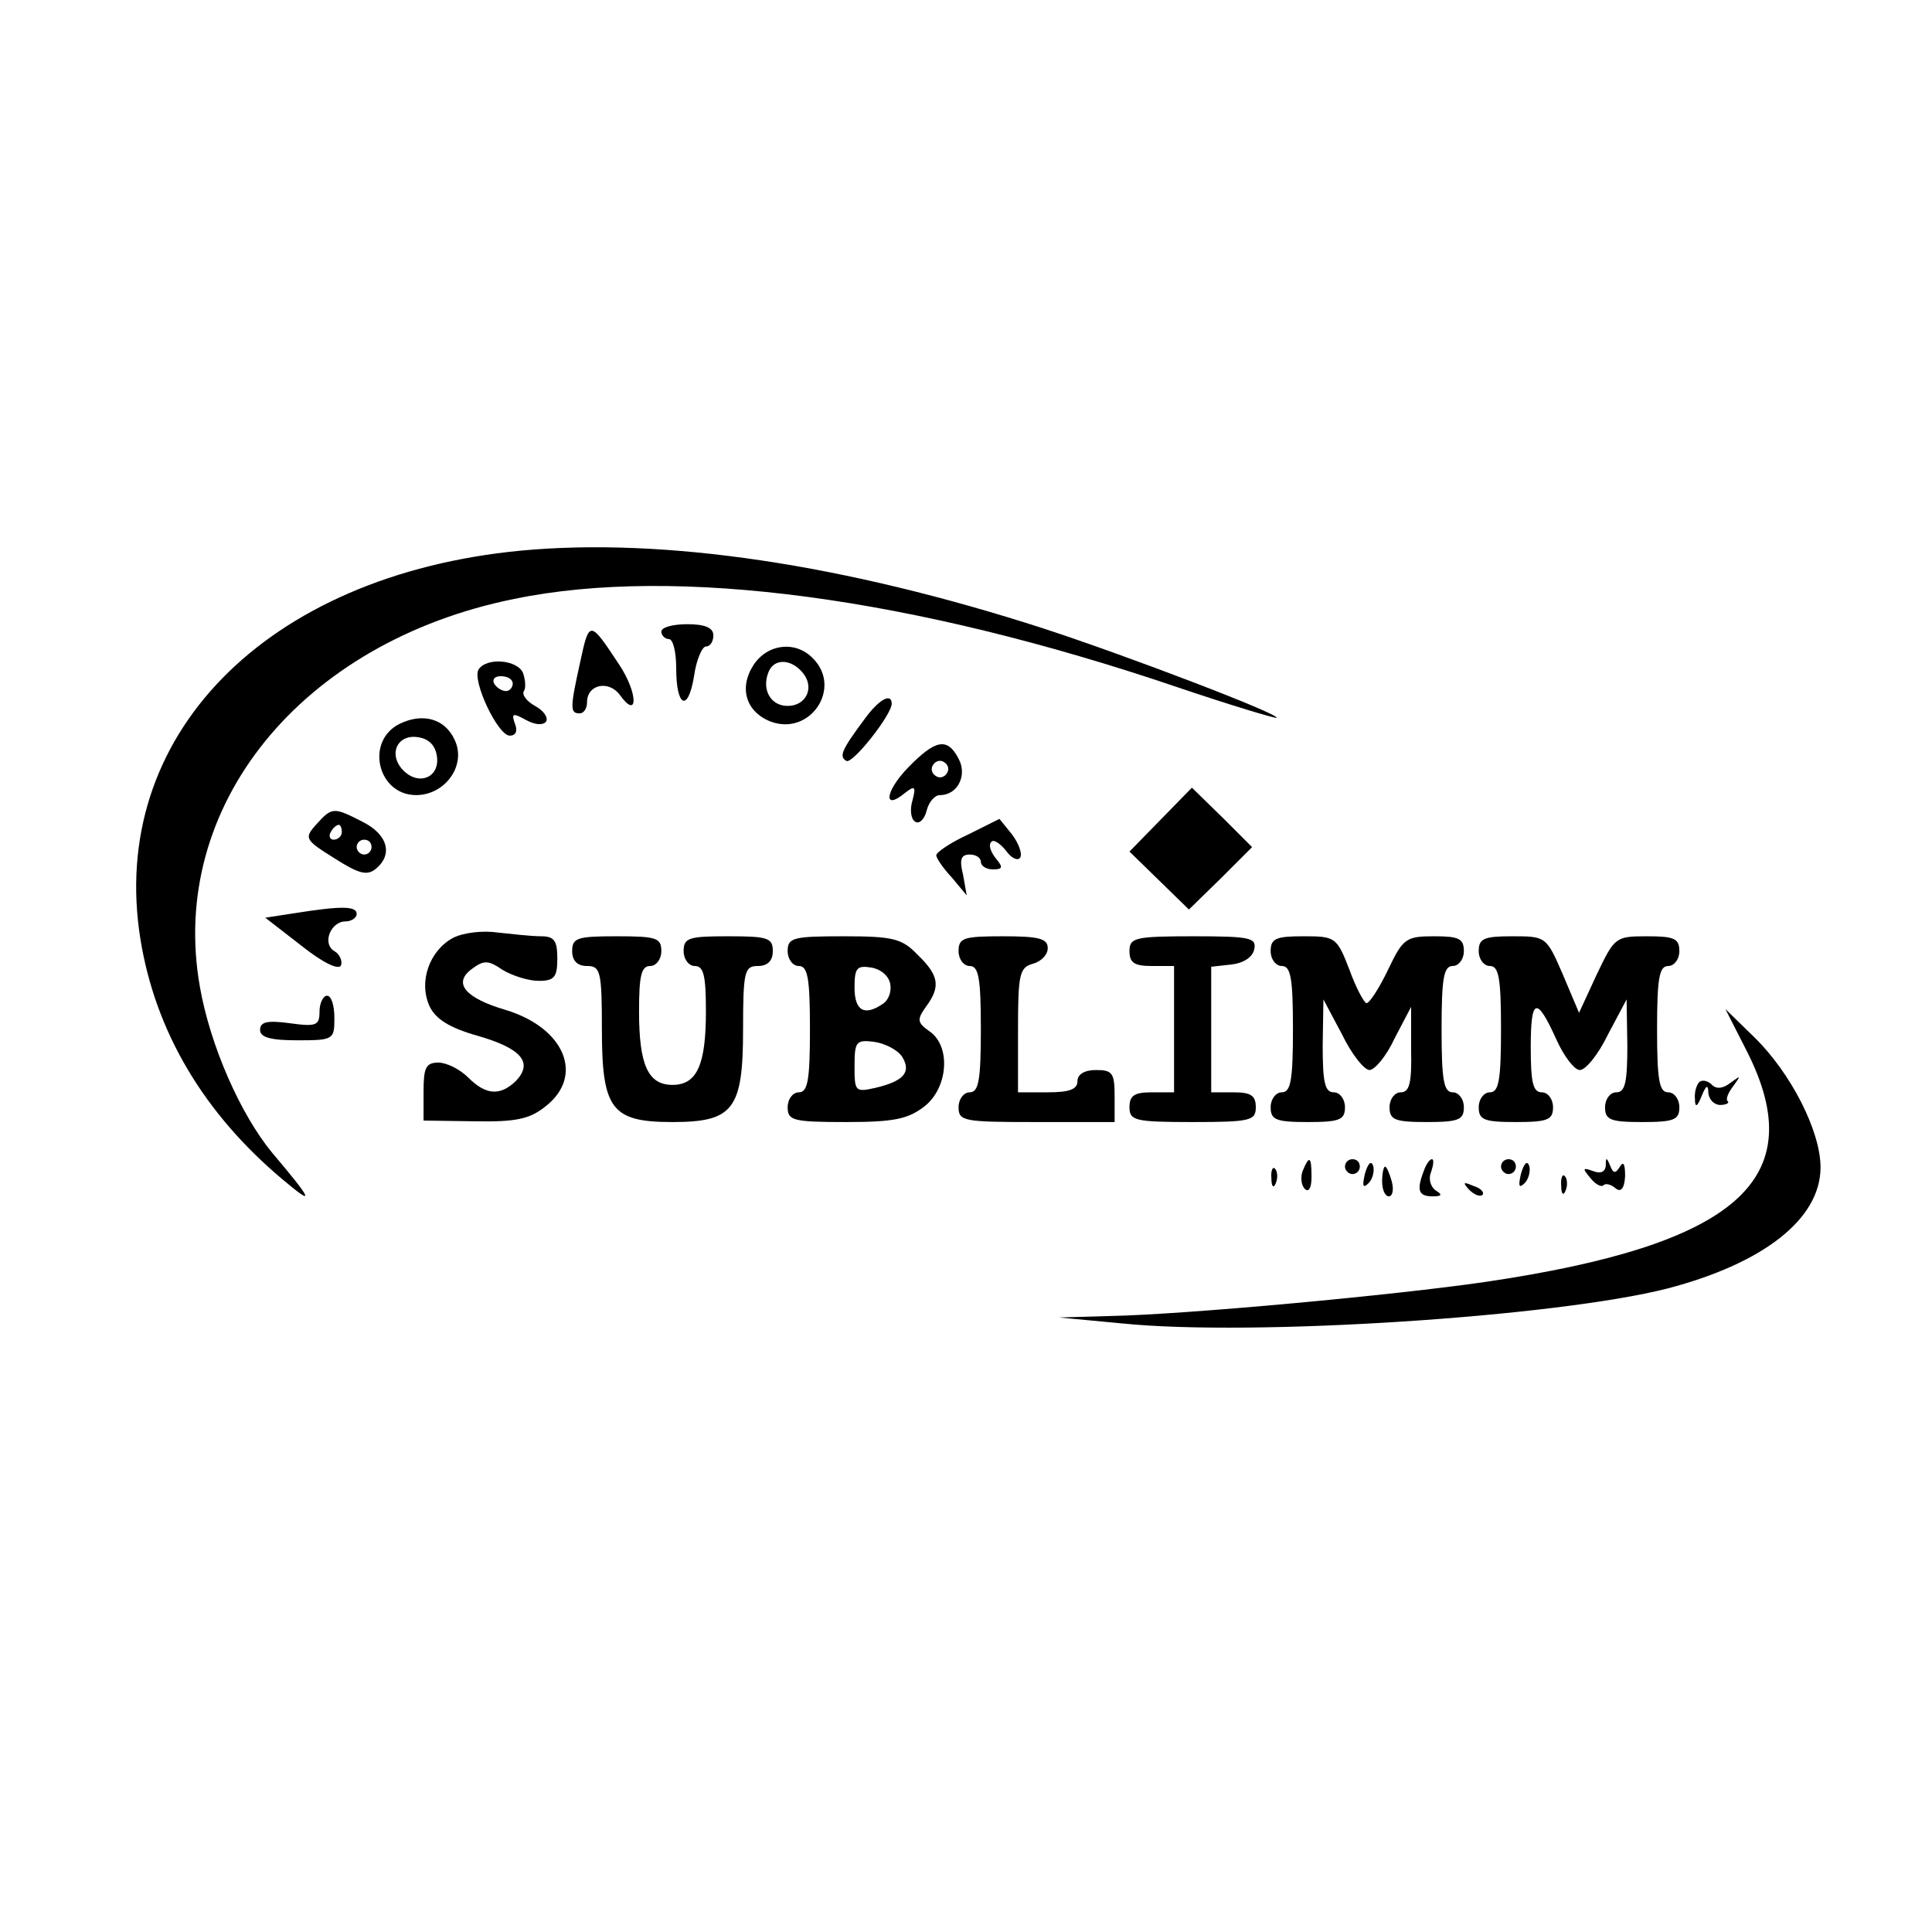 <?xml version="1.0" standalone="no"?>
<!DOCTYPE svg PUBLIC "-//W3C//DTD SVG 20010904//EN"
 "http://www.w3.org/TR/2001/REC-SVG-20010904/DTD/svg10.dtd">
<svg version="1.0" xmlns="http://www.w3.org/2000/svg"
 width="260pt" height="260pt" viewBox="0 0 260 260"
 preserveAspectRatio="xMidYMid meet">
<g transform="translate(0,260) scale(0.1,-0.1)"
fill="#000000" stroke="none">
<path d="M701 1859 c-344 -33 -556 -250 -512 -523 20 -124 85 -234 191 -323
45 -38 41 -29 -14 36 -42 51 -83 143 -97 223 -43 243 136 464 423 522 218 45
537 2 893 -119 71 -24 131 -42 133 -41 4 5 -197 82 -313 120 -269 87 -512 123
-704 105z"/>
<path d="M781 1710 c-14 -63 -14 -70 -1 -70 6 0 10 7 10 15 0 24 29 30 44 10
25 -35 25 2 -1 41 -39 59 -40 60 -52 4z"/>
<path d="M890 1750 c0 -5 5 -10 10 -10 6 0 10 -18 10 -39 0 -53 16 -60 24 -11
3 22 11 40 16 40 6 0 10 7 10 15 0 10 -11 15 -35 15 -19 0 -35 -4 -35 -10z"/>
<path d="M1014 1705 c-20 -31 -10 -63 23 -76 53 -20 97 45 57 85 -23 24 -61
20 -80 -9z m66 -10 c17 -20 5 -45 -20 -45 -23 0 -35 22 -26 45 7 19 30 19 46
0z"/>
<path d="M644 1699 c-9 -15 26 -89 42 -89 8 0 11 6 7 16 -5 14 -3 15 15 5 13
-7 23 -7 27 -2 3 6 -4 15 -15 21 -11 6 -18 15 -15 20 3 4 2 15 -1 24 -7 18
-49 22 -60 5z m46 -19 c0 -5 -4 -10 -9 -10 -6 0 -13 5 -16 10 -3 6 1 10 9 10
9 0 16 -4 16 -10z"/>
<path d="M1164 1633 c-32 -43 -35 -51 -25 -57 8 -5 61 62 61 77 0 15 -17 6
-36 -20z"/>
<path d="M538 1626 c-47 -23 -30 -96 22 -96 39 0 68 40 52 74 -13 29 -43 37
-74 22z m50 -44 c4 -28 -24 -40 -45 -19 -21 21 -9 49 19 45 15 -2 24 -11 26
-26z"/>
<path d="M1222 1567 c-31 -32 -34 -59 -4 -34 13 10 15 9 10 -10 -4 -13 -2 -26
4 -29 5 -3 12 3 15 15 3 12 11 21 18 21 24 0 37 27 25 49 -15 29 -31 26 -68
-12z m52 -8 c-3 -5 -10 -7 -15 -3 -5 3 -7 10 -3 15 3 5 10 7 15 3 5 -3 7 -10
3 -15z"/>
<path d="M1562 1497 l-42 -43 40 -39 40 -39 43 42 42 42 -40 40 -41 40 -42
-43z"/>
<path d="M426 1491 c-17 -19 -16 -21 24 -46 33 -21 44 -24 56 -14 23 19 16 46
-18 63 -39 20 -41 20 -62 -3z m34 -11 c0 -5 -5 -10 -11 -10 -5 0 -7 5 -4 10 3
6 8 10 11 10 2 0 4 -4 4 -10z m40 -20 c0 -5 -4 -10 -10 -10 -5 0 -10 5 -10 10
0 6 5 10 10 10 6 0 10 -4 10 -10z"/>
<path d="M1303 1477 c-24 -11 -43 -24 -43 -28 0 -4 9 -17 21 -30 l20 -24 -5
28 c-5 20 -3 27 9 27 8 0 15 -4 15 -10 0 -5 7 -10 16 -10 14 0 14 3 4 15 -7 9
-10 18 -6 22 3 4 12 -2 20 -12 7 -10 16 -14 19 -9 3 5 -2 19 -11 31 l-17 21
-42 -21z"/>
<path d="M396 1371 l-39 -6 49 -38 c29 -23 50 -33 53 -26 2 6 -2 15 -9 19 -17
10 -5 40 15 40 8 0 15 5 15 10 0 11 -21 11 -84 1z"/>
<path d="M610 1338 c-32 -17 -47 -59 -32 -92 8 -17 26 -29 65 -40 59 -17 75
-36 51 -61 -21 -20 -40 -19 -64 5 -11 11 -29 20 -40 20 -17 0 -20 -7 -20 -39
l0 -39 69 -1 c55 -1 74 3 95 20 53 41 26 106 -54 130 -54 16 -71 36 -45 55 16
12 22 12 41 -1 13 -8 35 -15 49 -15 21 0 25 5 25 30 0 24 -4 30 -22 30 -13 0
-39 3 -58 5 -20 3 -46 0 -60 -7z"/>
<path d="M770 1320 c0 -13 7 -20 20 -20 18 0 20 -7 20 -85 0 -108 13 -125 95
-125 82 0 95 17 95 125 0 78 2 85 20 85 13 0 20 7 20 20 0 18 -7 20 -60 20
-53 0 -60 -2 -60 -20 0 -11 7 -20 15 -20 12 0 15 -13 15 -61 0 -72 -12 -99
-45 -99 -33 0 -45 27 -45 99 0 48 3 61 15 61 8 0 15 9 15 20 0 18 -7 20 -60
20 -53 0 -60 -2 -60 -20z"/>
<path d="M1060 1320 c0 -11 7 -20 15 -20 12 0 15 -16 15 -85 0 -69 -3 -85 -15
-85 -8 0 -15 -9 -15 -20 0 -18 7 -20 79 -20 64 0 83 4 105 21 32 25 36 81 7
101 -17 12 -17 16 -5 33 20 27 18 42 -11 70 -21 22 -33 25 -100 25 -68 0 -75
-2 -75 -20z m138 -44 c2 -10 -2 -22 -10 -27 -25 -17 -38 -9 -38 22 0 26 3 30
22 27 13 -2 24 -11 26 -22z m16 -98 c13 -21 2 -33 -36 -42 -27 -6 -28 -5 -28
29 0 33 2 36 26 33 15 -2 32 -11 38 -20z"/>
<path d="M1290 1320 c0 -11 7 -20 15 -20 12 0 15 -16 15 -85 0 -69 -3 -85 -15
-85 -8 0 -15 -9 -15 -20 0 -19 7 -20 105 -20 l105 0 0 35 c0 31 -3 35 -25 35
-16 0 -25 -6 -25 -15 0 -11 -11 -15 -40 -15 l-40 0 0 84 c0 75 2 84 20 89 11
3 20 12 20 21 0 13 -12 16 -60 16 -53 0 -60 -2 -60 -20z"/>
<path d="M1520 1320 c0 -16 7 -20 30 -20 l30 0 0 -85 0 -85 -30 0 c-23 0 -30
-4 -30 -20 0 -18 7 -20 85 -20 78 0 85 2 85 20 0 16 -7 20 -30 20 l-30 0 0 84
0 85 27 3 c17 2 29 10 31 21 3 15 -6 17 -82 17 -79 0 -86 -2 -86 -20z"/>
<path d="M1710 1320 c0 -11 7 -20 15 -20 12 0 15 -16 15 -85 0 -69 -3 -85 -15
-85 -8 0 -15 -9 -15 -20 0 -17 7 -20 50 -20 43 0 50 3 50 20 0 11 -7 20 -15
20 -12 0 -15 13 -15 63 l1 62 25 -47 c13 -27 30 -48 37 -48 7 0 23 19 34 43
l22 42 0 -57 c1 -45 -2 -58 -14 -58 -8 0 -15 -9 -15 -20 0 -17 7 -20 50 -20
43 0 50 3 50 20 0 11 -7 20 -15 20 -12 0 -15 16 -15 85 0 69 3 85 15 85 8 0
15 9 15 20 0 17 -7 20 -40 20 -38 0 -42 -3 -62 -45 -12 -25 -25 -45 -29 -45
-3 0 -14 20 -23 45 -17 44 -19 45 -62 45 -37 0 -44 -3 -44 -20z"/>
<path d="M1990 1320 c0 -11 7 -20 15 -20 12 0 15 -16 15 -85 0 -69 -3 -85 -15
-85 -8 0 -15 -9 -15 -20 0 -17 7 -20 50 -20 43 0 50 3 50 20 0 11 -7 20 -15
20 -12 0 -15 13 -15 61 0 67 8 69 35 9 10 -22 24 -40 31 -40 8 0 25 21 38 48
l25 47 1 -62 c0 -50 -3 -63 -15 -63 -8 0 -15 -9 -15 -20 0 -17 7 -20 50 -20
43 0 50 3 50 20 0 11 -7 20 -15 20 -12 0 -15 16 -15 85 0 69 3 85 15 85 8 0
15 9 15 20 0 17 -7 20 -43 20 -43 0 -44 -1 -68 -51 l-24 -52 -22 52 c-22 51
-23 51 -68 51 -38 0 -45 -3 -45 -20z"/>
<path d="M430 1239 c0 -19 -4 -21 -40 -16 -30 4 -40 2 -40 -9 0 -10 14 -14 50
-14 49 0 50 1 50 30 0 17 -4 30 -10 30 -5 0 -10 -10 -10 -21z"/>
<path d="M2351 1185 c87 -172 -13 -260 -351 -310 -123 -18 -405 -44 -505 -46
l-70 -2 85 -8 c176 -18 585 9 734 47 130 34 206 94 206 163 0 49 -40 127 -89
175 l-39 38 29 -57z"/>
<path d="M2287 1144 c-4 -4 -7 -14 -6 -23 0 -12 3 -11 9 4 6 15 9 16 9 4 1 -9
8 -16 16 -16 8 0 13 3 10 5 -3 3 1 12 8 21 10 14 10 14 -4 4 -10 -8 -19 -9
-25 -3 -6 6 -13 7 -17 4z"/>
<path d="M1753 1024 c-3 -8 -2 -19 3 -24 5 -5 9 1 9 16 0 28 -3 30 -12 8z"/>
<path d="M1810 1030 c0 -5 5 -10 10 -10 6 0 10 5 10 10 0 6 -4 10 -10 10 -5 0
-10 -4 -10 -10z"/>
<path d="M1837 1021 c-4 -17 -3 -21 5 -13 5 5 8 16 6 23 -3 8 -7 3 -11 -10z"/>
<path d="M1916 1024 c-10 -26 -7 -34 12 -34 12 0 14 2 4 8 -7 5 -10 16 -6 25
3 9 4 17 1 17 -3 0 -8 -7 -11 -16z"/>
<path d="M2020 1030 c0 -5 5 -10 10 -10 6 0 10 5 10 10 0 6 -4 10 -10 10 -5 0
-10 -4 -10 -10z"/>
<path d="M2047 1021 c-4 -17 -3 -21 5 -13 5 5 8 16 6 23 -3 8 -7 3 -11 -10z"/>
<path d="M2161 1031 c-1 -8 -7 -11 -17 -7 -14 5 -15 4 -4 -9 7 -9 15 -13 18
-10 3 3 10 1 16 -4 7 -6 12 -1 13 16 0 16 -2 21 -7 13 -6 -10 -9 -9 -13 1 -5
12 -6 12 -6 0z"/>
<path d="M1711 1014 c0 -11 3 -14 6 -6 3 7 2 16 -1 19 -3 4 -6 -2 -5 -13z"/>
<path d="M1860 1010 c0 -11 4 -20 9 -20 5 0 7 9 4 20 -3 11 -7 20 -9 20 -2 0
-4 -9 -4 -20z"/>
<path d="M2101 1004 c0 -11 3 -14 6 -6 3 7 2 16 -1 19 -3 4 -6 -2 -5 -13z"/>
<path d="M1977 999 c7 -7 15 -10 18 -7 3 3 -2 9 -12 12 -14 6 -15 5 -6 -5z"/>
</g>
</svg>
